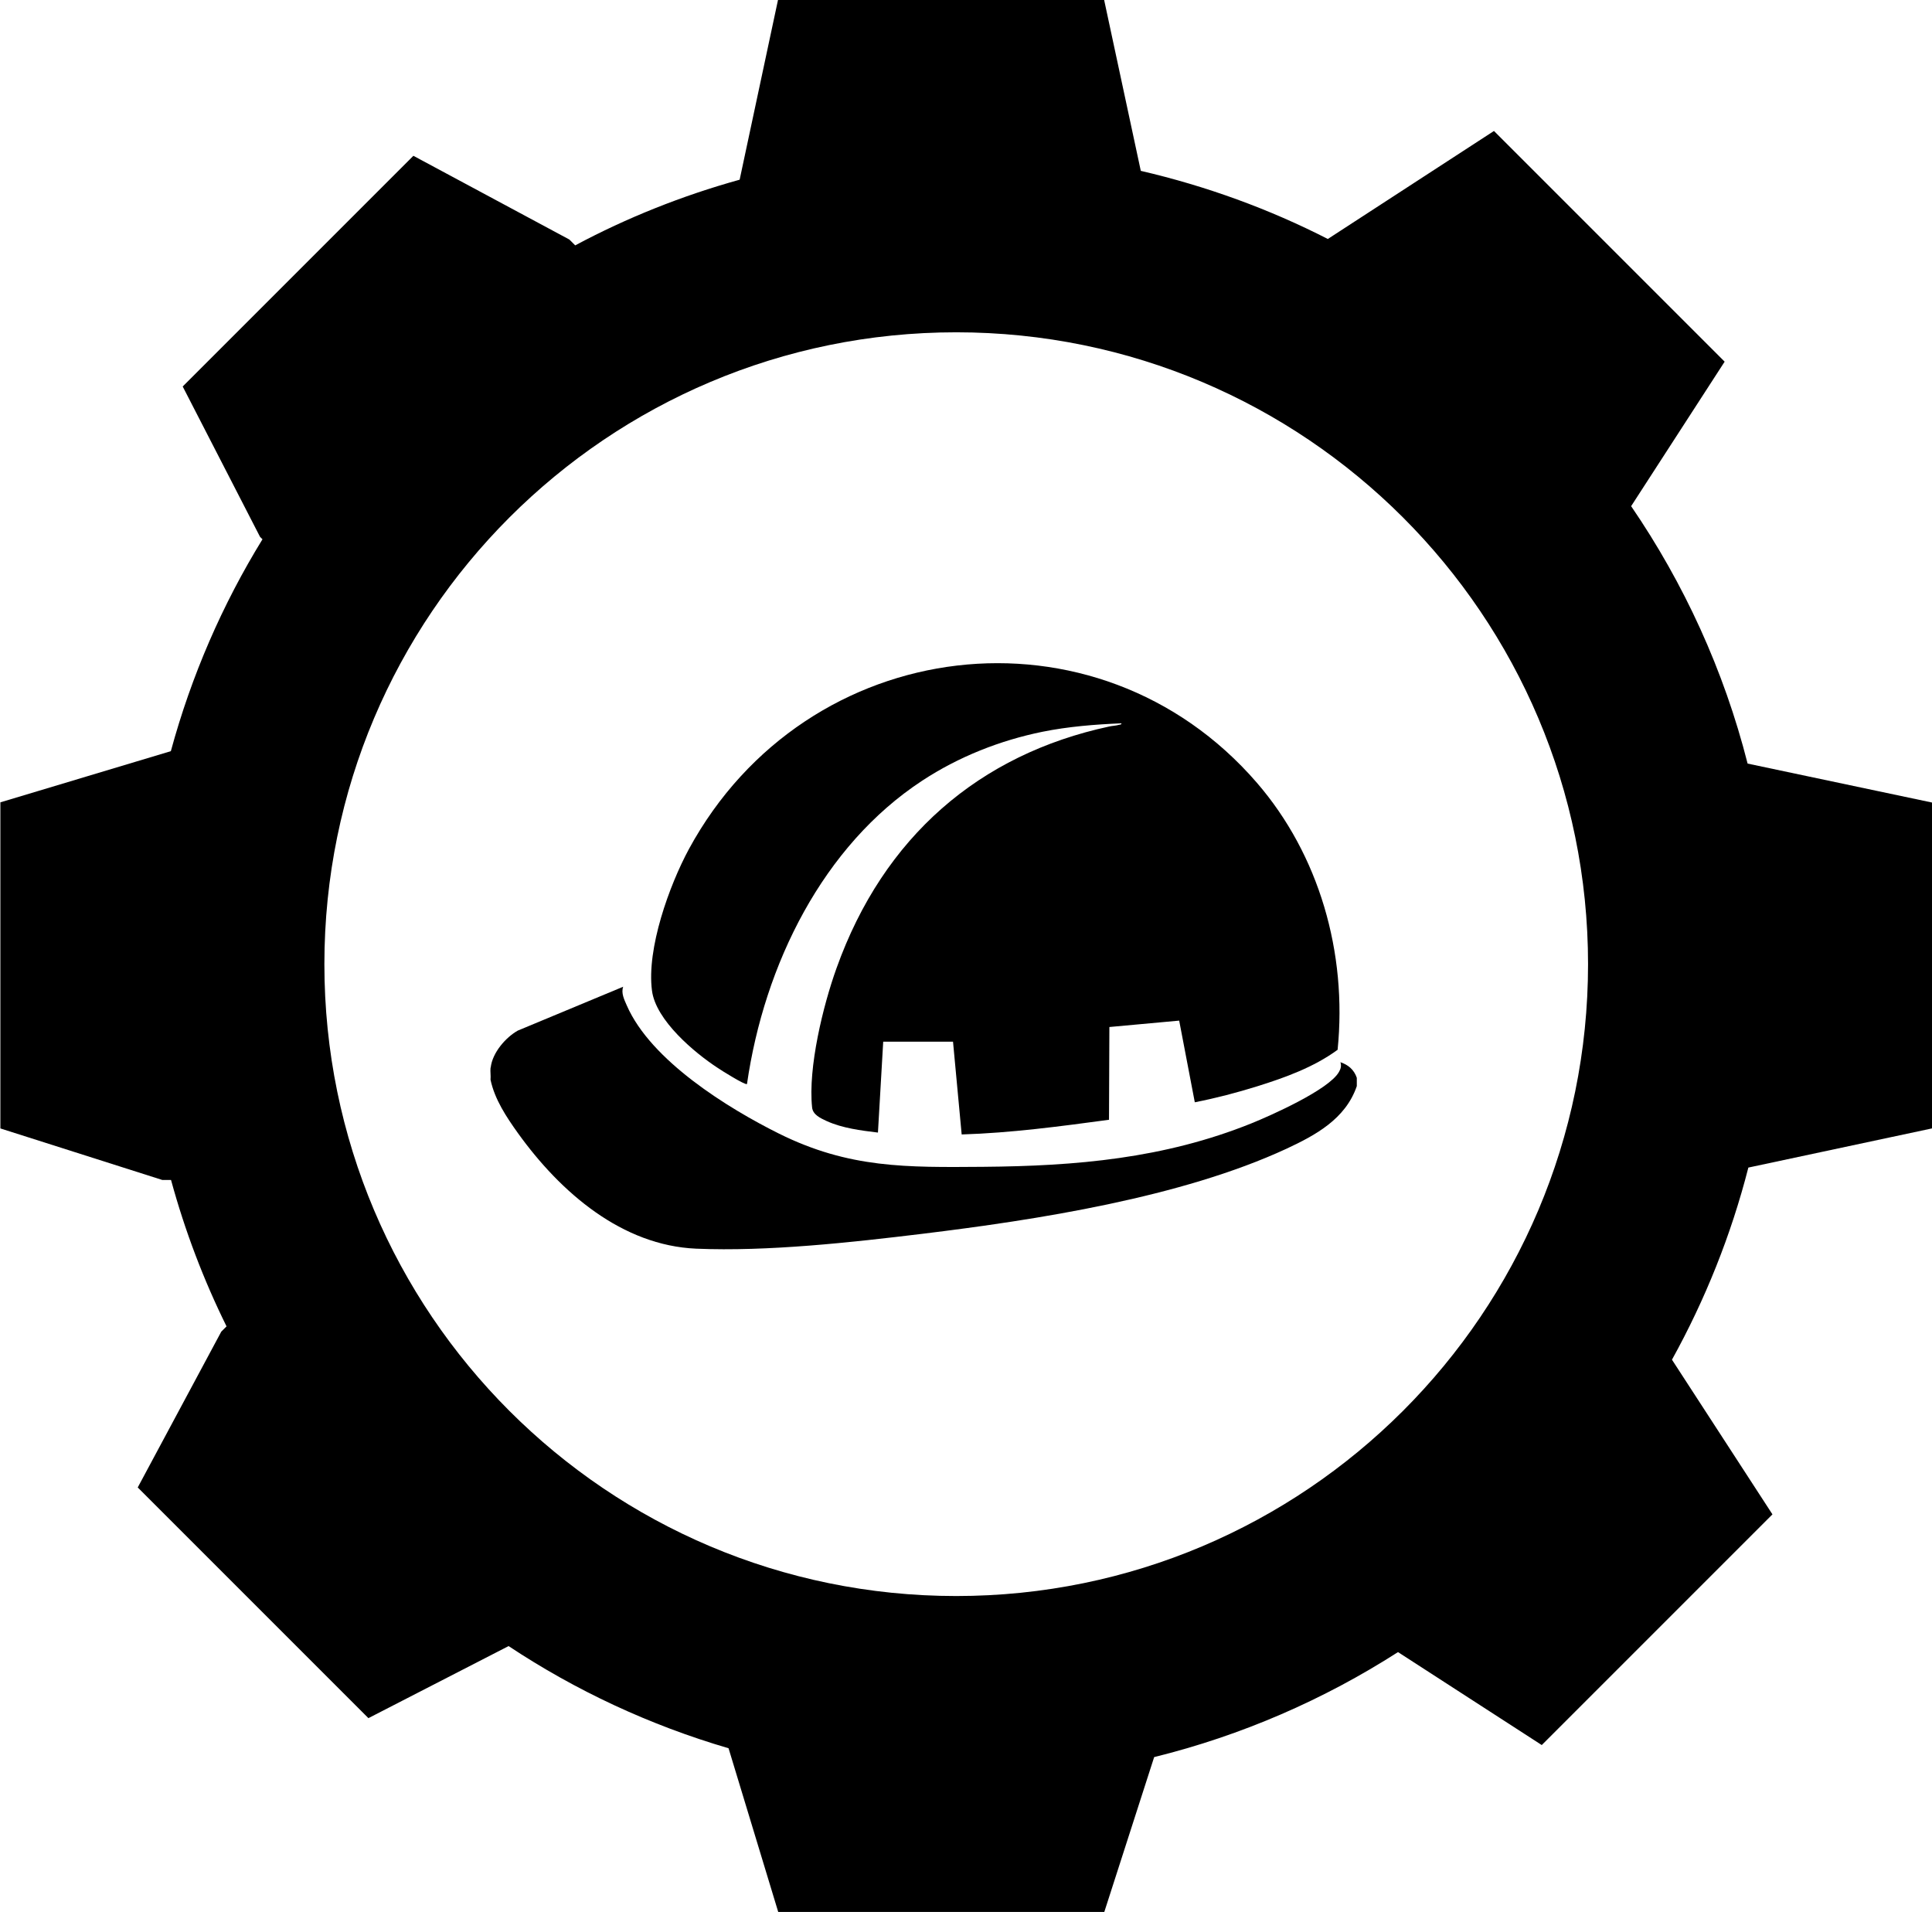 <?xml version="1.0" encoding="UTF-8"?>
<svg id="Layer_2" data-name="Layer 2" xmlns="http://www.w3.org/2000/svg" width="102.68" height="101.62" viewBox="0 0 102.68 101.62">
  <g id="Layer_1-2" data-name="Layer 1">
    <g>
      <g id="BvtRGL">
        <g>
          <path d="M26.08,56.73c.09-.79.8-1.6,1.44-1.96l5.6-2.33c-.12.34.06.69.19.99,1.28,2.94,5.39,5.47,8.08,6.81,3.74,1.86,6.8,1.8,10.86,1.77,4.93-.04,9.62-.44,14.26-2.31,1.04-.42,4.12-1.79,4.65-2.73.1-.17.14-.32.08-.52.41.14.72.39.87.83v.44c-.6,1.76-2.22,2.62-3.74,3.33-5.59,2.59-13.28,3.78-19.35,4.52-3.79.46-8.22.95-12.02.79-3.93-.17-7.19-2.96-9.48-6.15-.6-.84-1.23-1.78-1.45-2.83.02-.2-.02-.44,0-.63Z"/>
          <path d="M46.94,55.36l-.28,4.83c-.9-.11-1.88-.23-2.72-.61-.32-.15-.74-.33-.78-.73-.22-2.11.58-5.4,1.3-7.4,2.5-6.99,7.6-11.36,14.49-12.84.17-.04.36-.04.52-.09.05-.01.14-.01.13-.08-1.41.06-2.81.17-4.2.45-2.25.46-4.44,1.32-6.39,2.6-5.26,3.45-8.39,9.75-9.31,16.12-.08.08-1.39-.74-1.56-.86-1.21-.79-3.29-2.52-3.49-4.11-.29-2.23.92-5.58,1.96-7.51,6.25-11.51,21.71-13.34,30.19-3.53,3.3,3.82,4.81,9.02,4.29,14.19-1.27.93-2.8,1.48-4.27,1.94-1.09.34-2.2.63-3.32.85l-.83-4.34-3.71.34-.02,4.93c-2.6.35-5.21.7-7.83.78l-.46-4.93h-3.73Z"/>
        </g>
      </g>
      <path d="M102.68,59.98v-17.33s-9.8-2.07-9.8-2.07c-1.26-4.96-3.38-9.57-6.19-13.68l4.97-7.68-12.26-12.26-8.83,5.74c-3.11-1.59-6.45-2.81-9.94-3.62l-1.95-9.09h-17.33l-2.04,9.56c-3.06.85-5.99,2.02-8.74,3.49l-.31-.31-8.29-4.45-12.26,12.26,4.11,7.99.13.13c-2.13,3.46-3.78,7.25-4.87,11.26h0l-9.06,2.72v17.33l8.61,2.74h.46c.74,2.71,1.73,5.31,2.95,7.78l-.28.28-4.44,8.28,12.26,12.26,7.45-3.83c3.56,2.36,7.49,4.2,11.69,5.43l2.64,8.7h17.33l2.65-8.23c4.66-1.15,9.03-3.06,12.96-5.58l7.64,4.94,12.26-12.26-5.34-8.22c1.76-3.18,3.14-6.61,4.06-10.21l9.8-2.09ZM50.82,84.82c-18.55,0-33.58-15.04-33.58-33.58s15.04-33.58,33.58-33.58,33.58,15.04,33.58,33.58-15.04,33.58-33.58,33.58Z"/>
    </g>
  </g>
</svg>